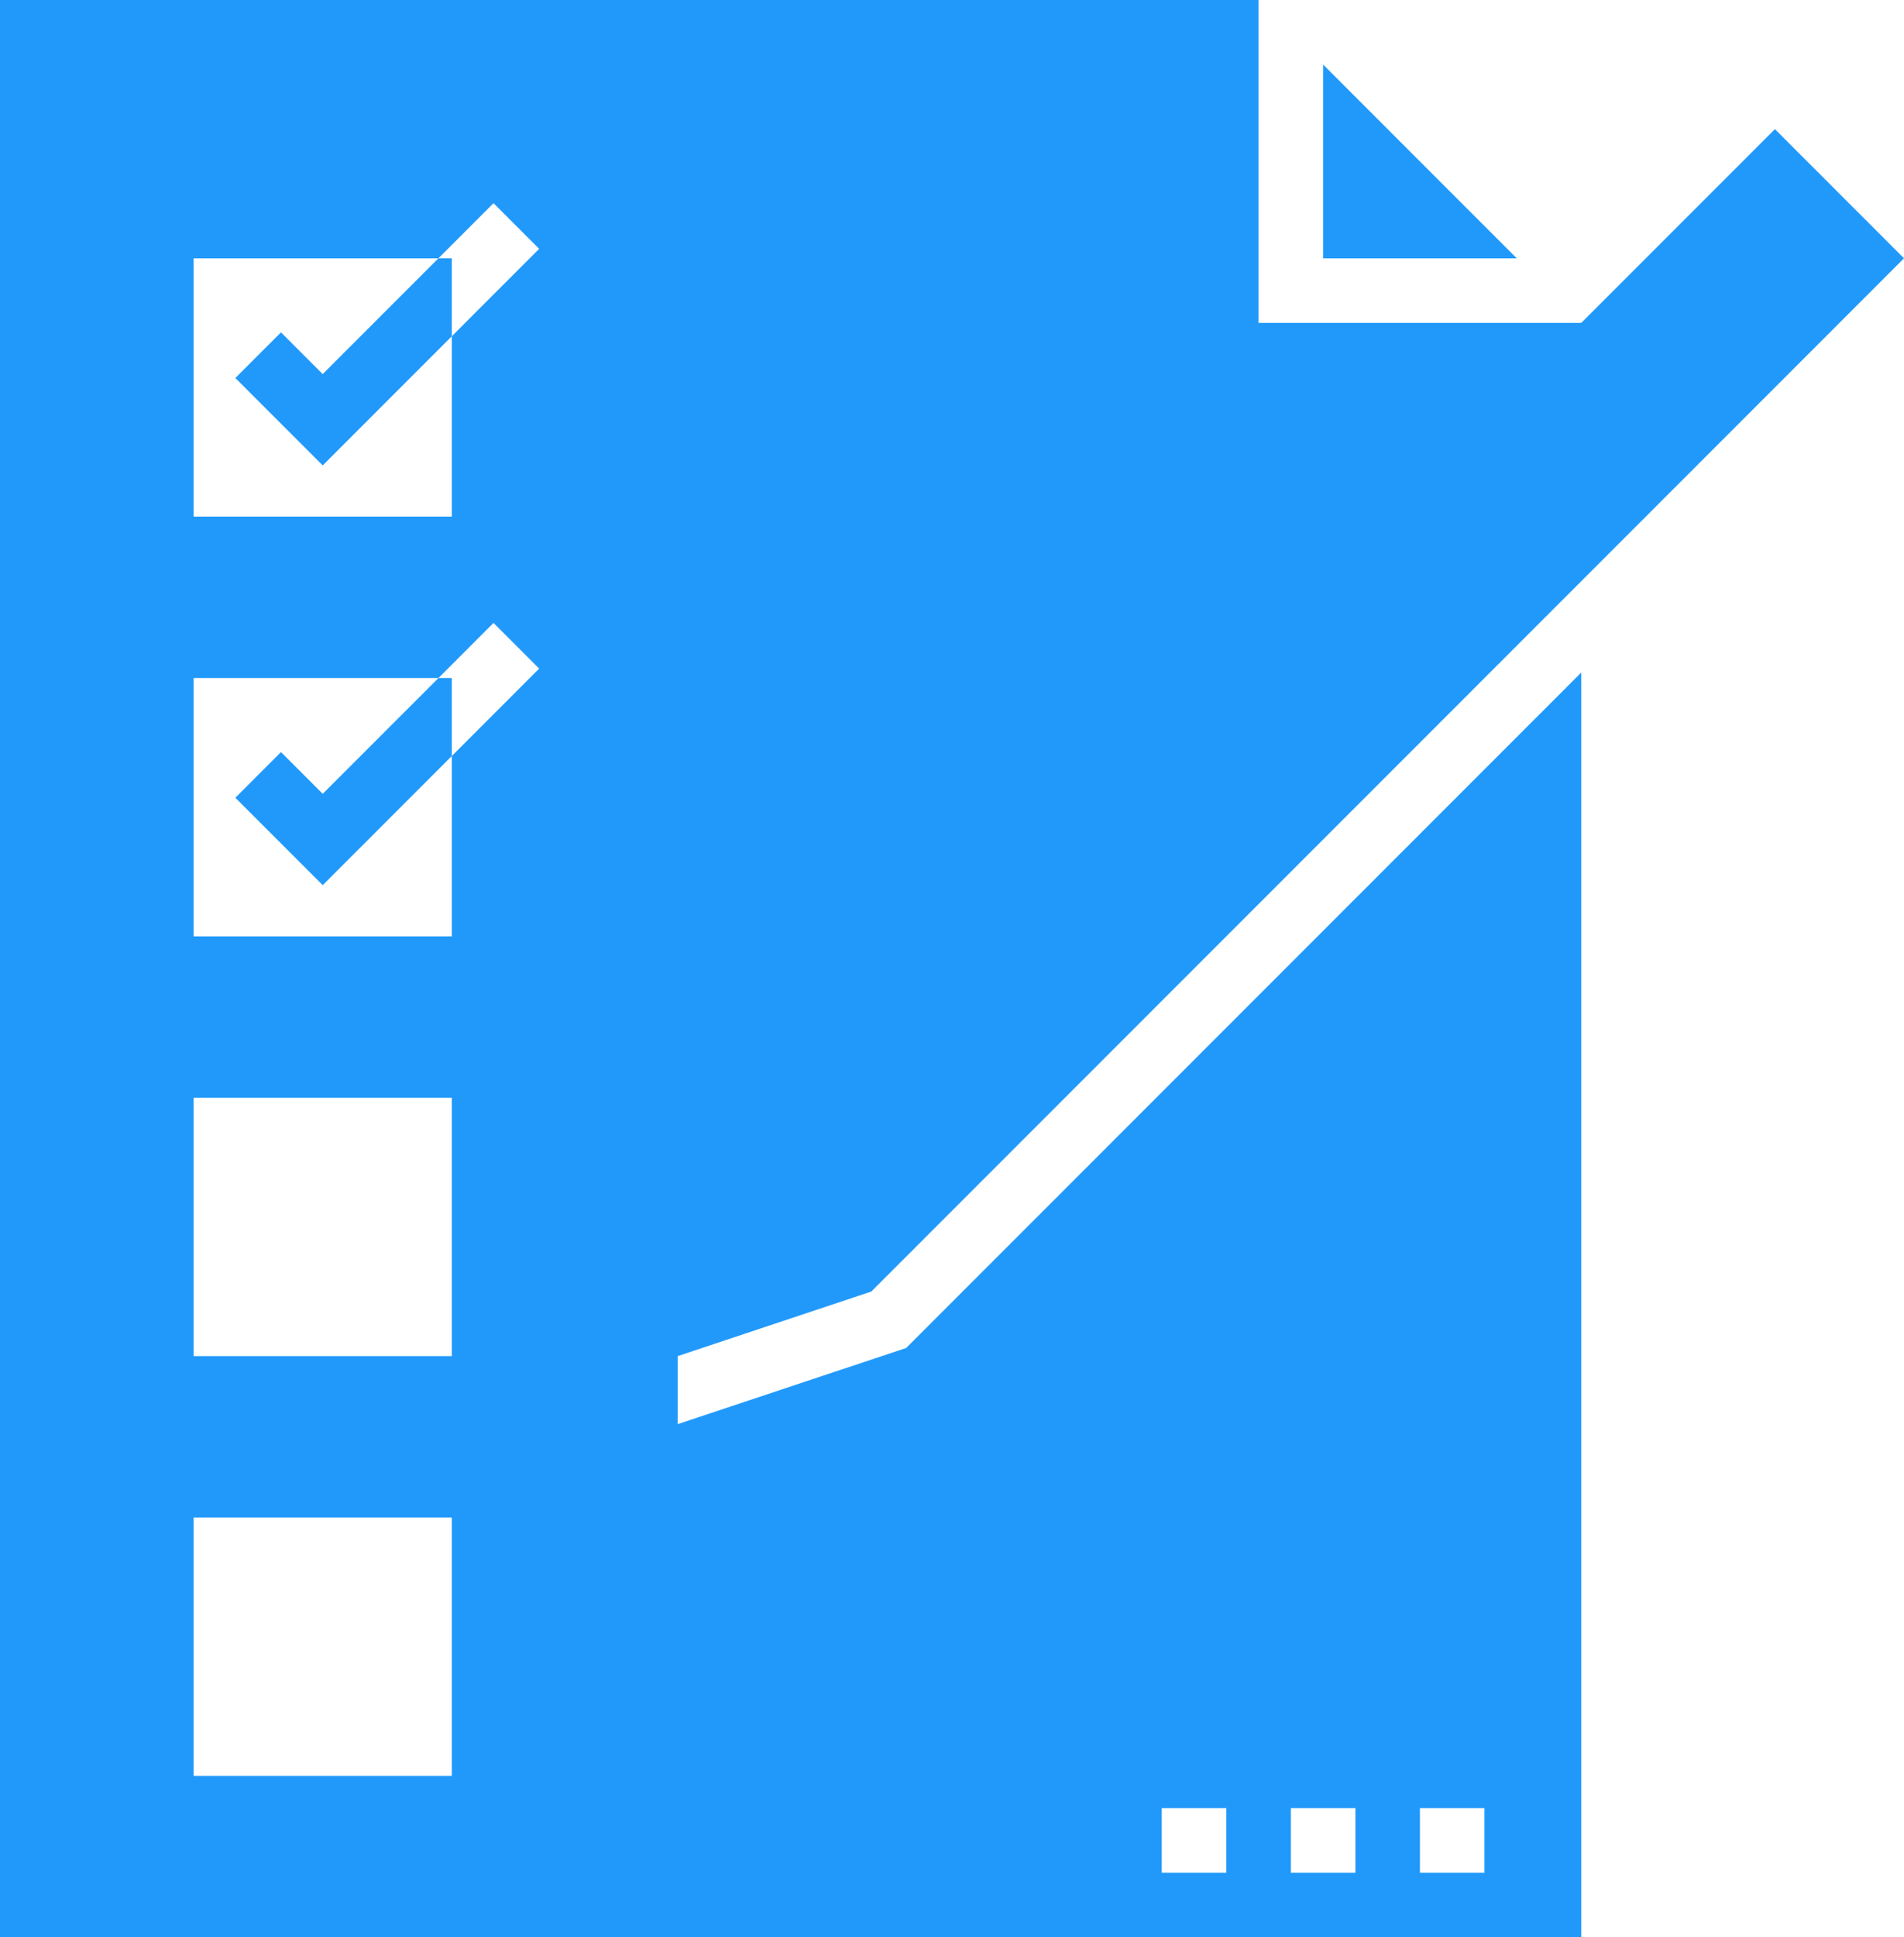 <?xml version="1.0" encoding="utf-8"?>
<!-- Generator: Adobe Illustrator 16.0.0, SVG Export Plug-In . SVG Version: 6.00 Build 0)  -->
<!DOCTYPE svg PUBLIC "-//W3C//DTD SVG 1.1//EN" "http://www.w3.org/Graphics/SVG/1.1/DTD/svg11.dtd">
<svg version="1.1" id="Layer_1_1_" xmlns="http://www.w3.org/2000/svg" xmlns:xlink="http://www.w3.org/1999/xlink" x="0px" y="0px"
	 width="472px" height="480px" viewBox="0 0 472 480" enable-background="new 0 0 472 480" xml:space="preserve">
<path fill="#2199FB" d="M328,16v48h48L328,16z"/>
<path fill="#2199FB" d="M392,166.629L224.645,333.984L168,352.864V336l48-16L472,64l-32-32l-48,48h-80V0H0v480h392V166.629z
	 M112,440H48v-64h64V440z M112,336H48v-64h64V336z M112,187.313V232H48v-64h60.688l13.656-13.656l11.313,11.313L112,187.313z
	 M112,83.313V128H48V64h60.688l13.656-13.656l11.313,11.313L112,83.313z M304,464h-16v-16h16V464z M336,464h-16v-16h16V464z
	 M368,464h-16v-16h16V464z"/>
<path fill="#2199FB" d="M108.688,64L80,92.688L69.656,82.344L58.343,93.657L80,115.313l32-32V64H108.688z"/>
<path fill="#2199FB" d="M108.688,168L80,196.688l-10.344-10.344l-11.313,11.313L80,219.313l32-32V168H108.688z"/>
</svg>
